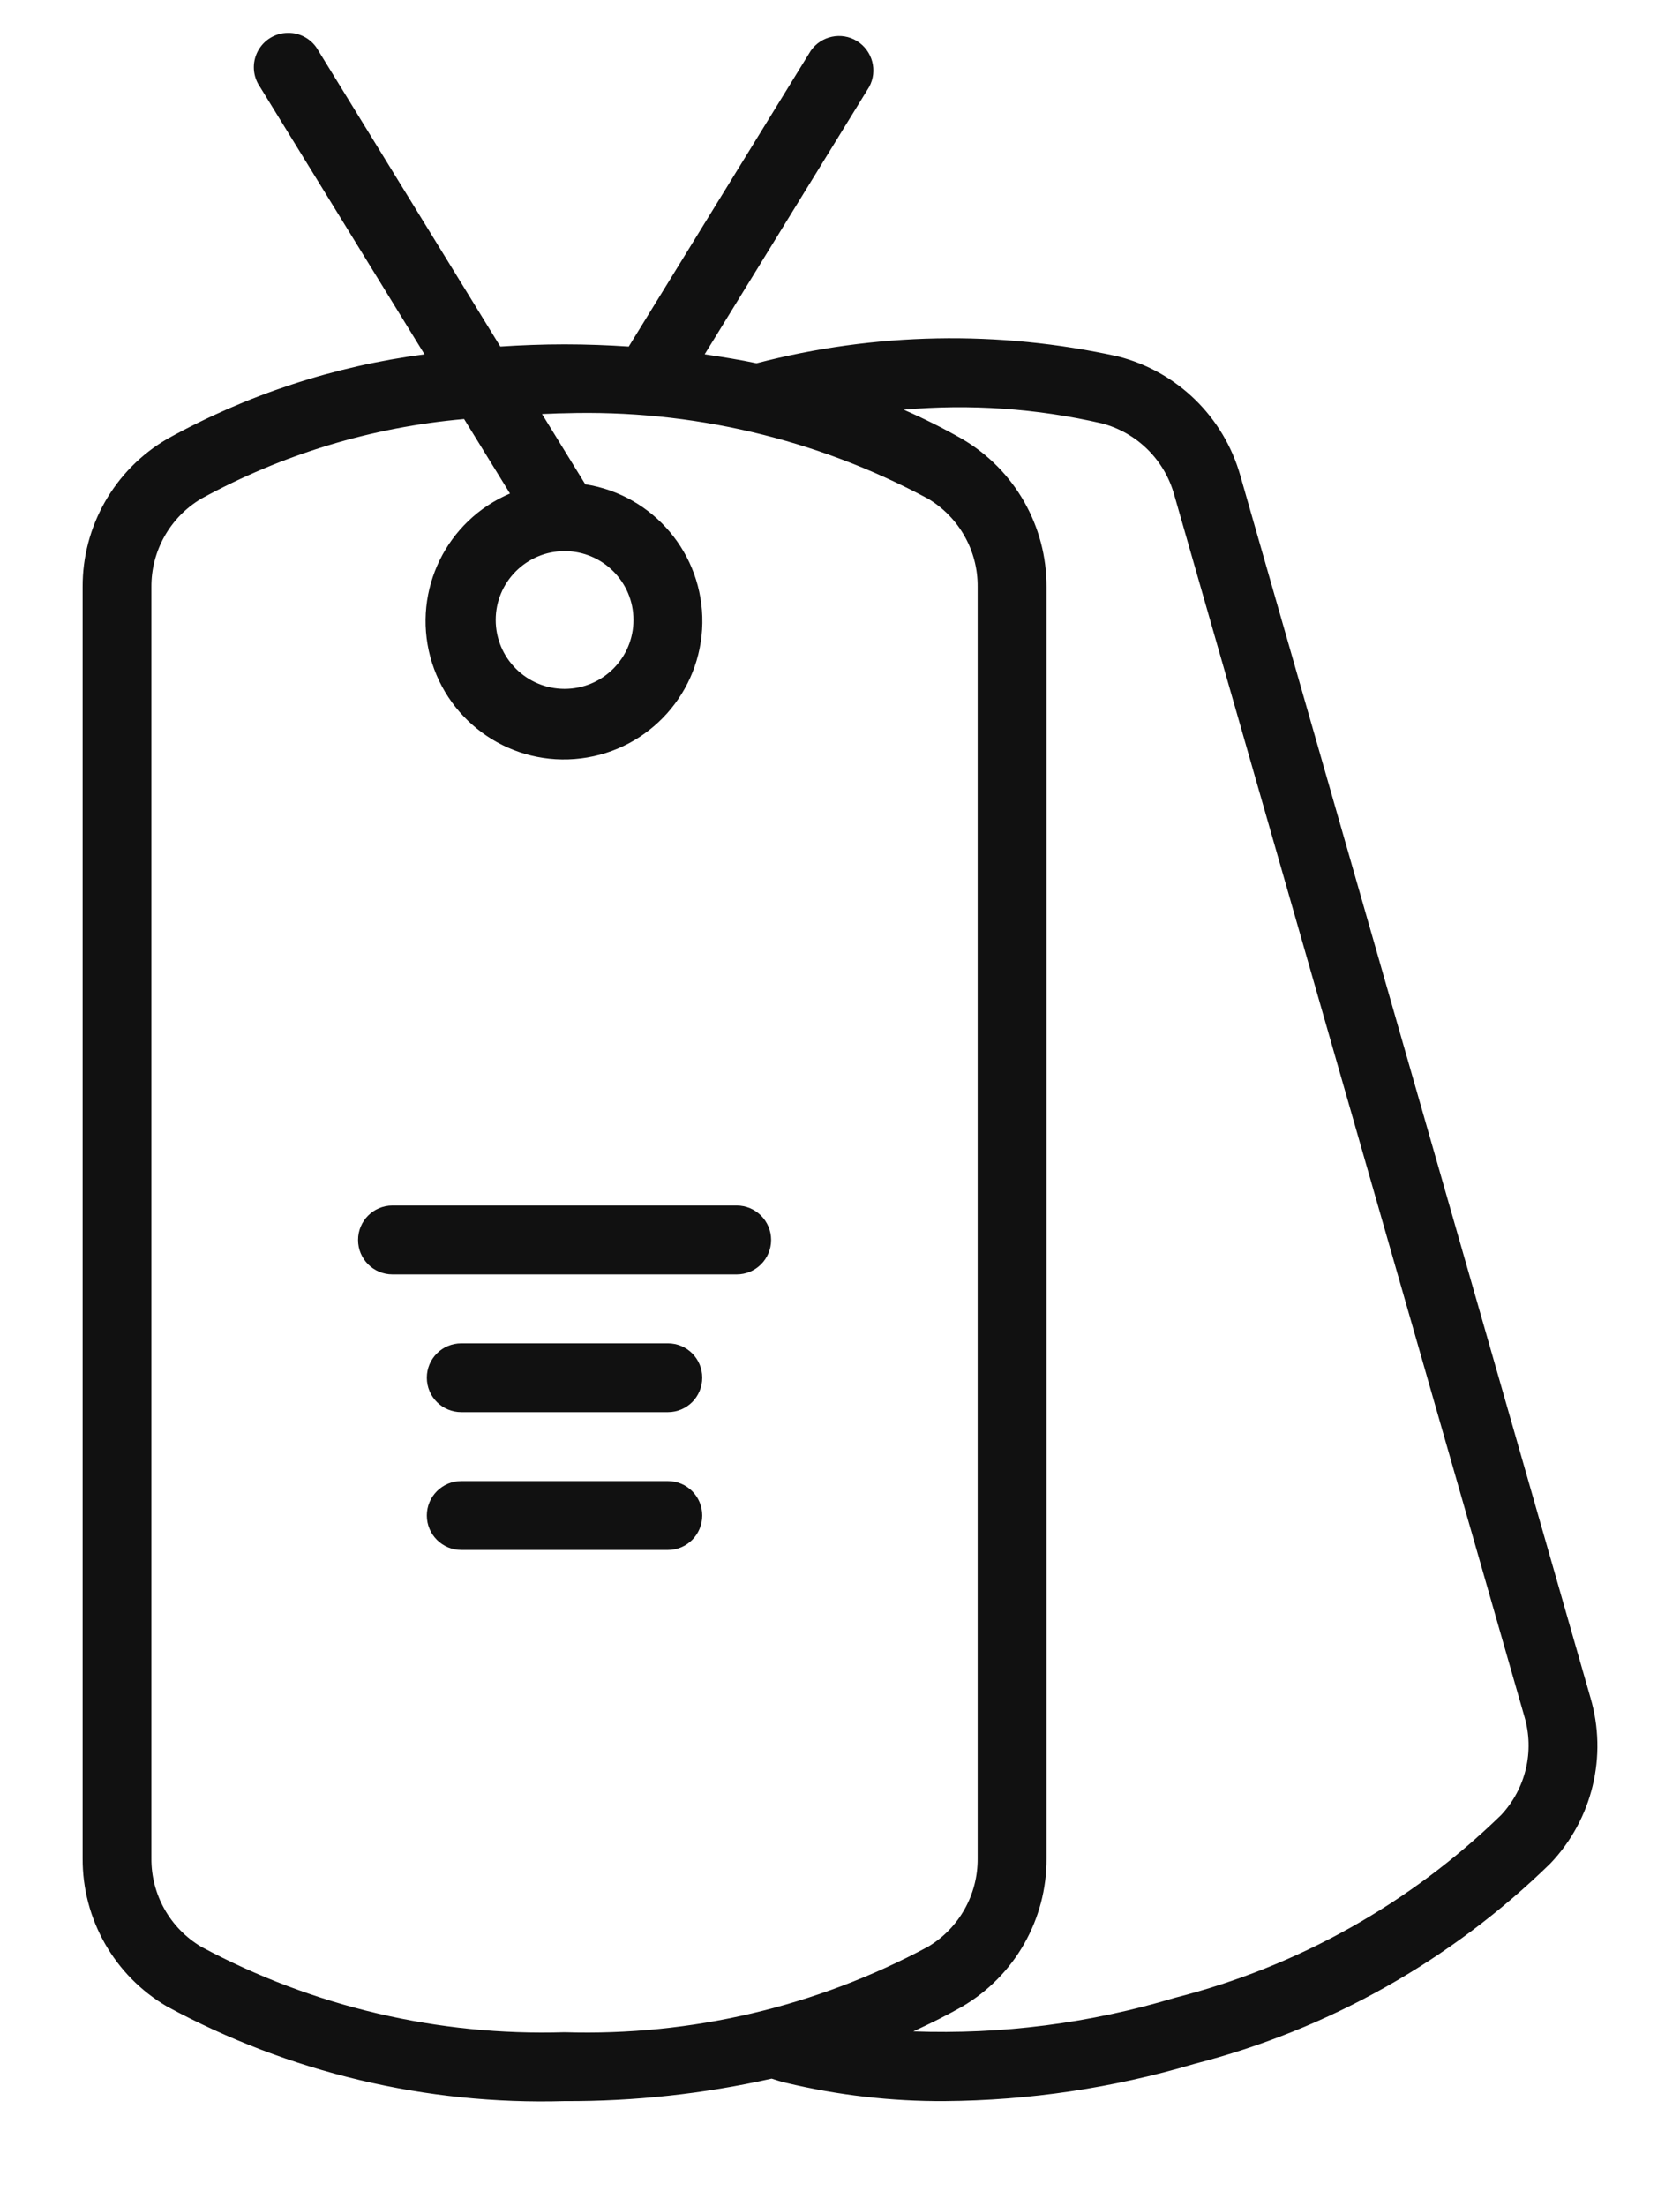 <svg width="16" height="21" viewBox="0 0 16 21" fill="none" xmlns="http://www.w3.org/2000/svg">
<path d="M7.016 12.131H3.738C3.556 12.131 3.41 11.984 3.41 11.803C3.41 11.622 3.556 11.475 3.738 11.475H7.016C7.197 11.475 7.344 11.622 7.344 11.803C7.344 11.984 7.197 12.131 7.016 12.131Z" fill="#111111"/>
<path d="M6.361 12.787H4.393C4.212 12.787 4.065 12.933 4.065 13.114C4.065 13.296 4.212 13.442 4.393 13.442H6.361C6.542 13.442 6.688 13.296 6.688 13.114C6.688 12.933 6.542 12.787 6.361 12.787Z" fill="#111111"/>
<path d="M4.393 14.098H6.361C6.542 14.098 6.688 14.245 6.688 14.426C6.688 14.607 6.542 14.754 6.361 14.754H4.393C4.212 14.754 4.065 14.607 4.065 14.426C4.065 14.245 4.212 14.098 4.393 14.098Z" fill="#111111"/>
<path fill-rule="evenodd" clip-rule="evenodd" d="M0.787 17.689V5.589C0.784 5.009 1.091 4.471 1.591 4.179C2.35 3.758 3.182 3.485 4.043 3.373L2.476 0.827C2.407 0.728 2.398 0.598 2.454 0.49C2.51 0.382 2.62 0.314 2.742 0.313C2.863 0.311 2.975 0.377 3.033 0.484L4.765 3.299C4.962 3.286 5.164 3.278 5.377 3.278C5.589 3.278 5.792 3.286 5.988 3.299L7.721 0.484C7.82 0.341 8.014 0.3 8.162 0.391C8.31 0.483 8.361 0.674 8.278 0.827L6.711 3.373C6.882 3.398 7.049 3.425 7.205 3.458C8.332 3.165 9.511 3.142 10.648 3.393C11.211 3.536 11.655 3.969 11.813 4.529L15.147 16.159C15.311 16.715 15.166 17.317 14.766 17.737C13.822 18.66 12.652 19.318 11.373 19.646C10.601 19.875 9.802 19.994 8.998 20C8.489 20.003 7.981 19.944 7.486 19.826C7.436 19.814 7.391 19.8 7.349 19.786C6.701 19.931 6.04 20.003 5.377 20C4.057 20.038 2.751 19.727 1.59 19.099C1.09 18.806 0.784 18.269 0.787 17.689ZM11.183 4.71C11.09 4.376 10.827 4.117 10.492 4.03C9.874 3.888 9.238 3.844 8.606 3.9C8.797 3.983 8.983 4.076 9.164 4.179C9.664 4.472 9.97 5.009 9.967 5.589V17.69C9.97 18.27 9.664 18.807 9.164 19.1C9.029 19.177 8.87 19.257 8.698 19.336C9.541 19.367 10.383 19.259 11.191 19.016C12.36 18.719 13.43 18.119 14.295 17.278C14.531 17.027 14.616 16.669 14.518 16.339L11.183 4.71ZM4.42 3.989C3.542 4.066 2.69 4.324 1.917 4.747C1.62 4.923 1.439 5.244 1.442 5.589V17.689C1.439 18.034 1.62 18.355 1.917 18.531C2.979 19.101 4.172 19.381 5.377 19.344C6.581 19.381 7.775 19.101 8.837 18.531C9.134 18.355 9.314 18.034 9.311 17.689V5.589C9.315 5.244 9.134 4.923 8.838 4.747C7.776 4.177 6.583 3.897 5.378 3.934C5.334 3.934 5.291 3.936 5.249 3.938C5.221 3.939 5.192 3.94 5.162 3.941L5.574 4.61C6.223 4.711 6.699 5.275 6.689 5.932C6.678 6.589 6.186 7.138 5.533 7.219C4.881 7.3 4.269 6.888 4.098 6.253C3.928 5.618 4.252 4.955 4.857 4.698L4.42 3.989ZM6.033 5.901C6.033 5.539 5.739 5.246 5.377 5.246C5.015 5.246 4.721 5.539 4.721 5.901C4.721 6.264 5.015 6.557 5.377 6.557C5.739 6.557 6.033 6.264 6.033 5.901Z" fill="#111111"/>
</svg>
